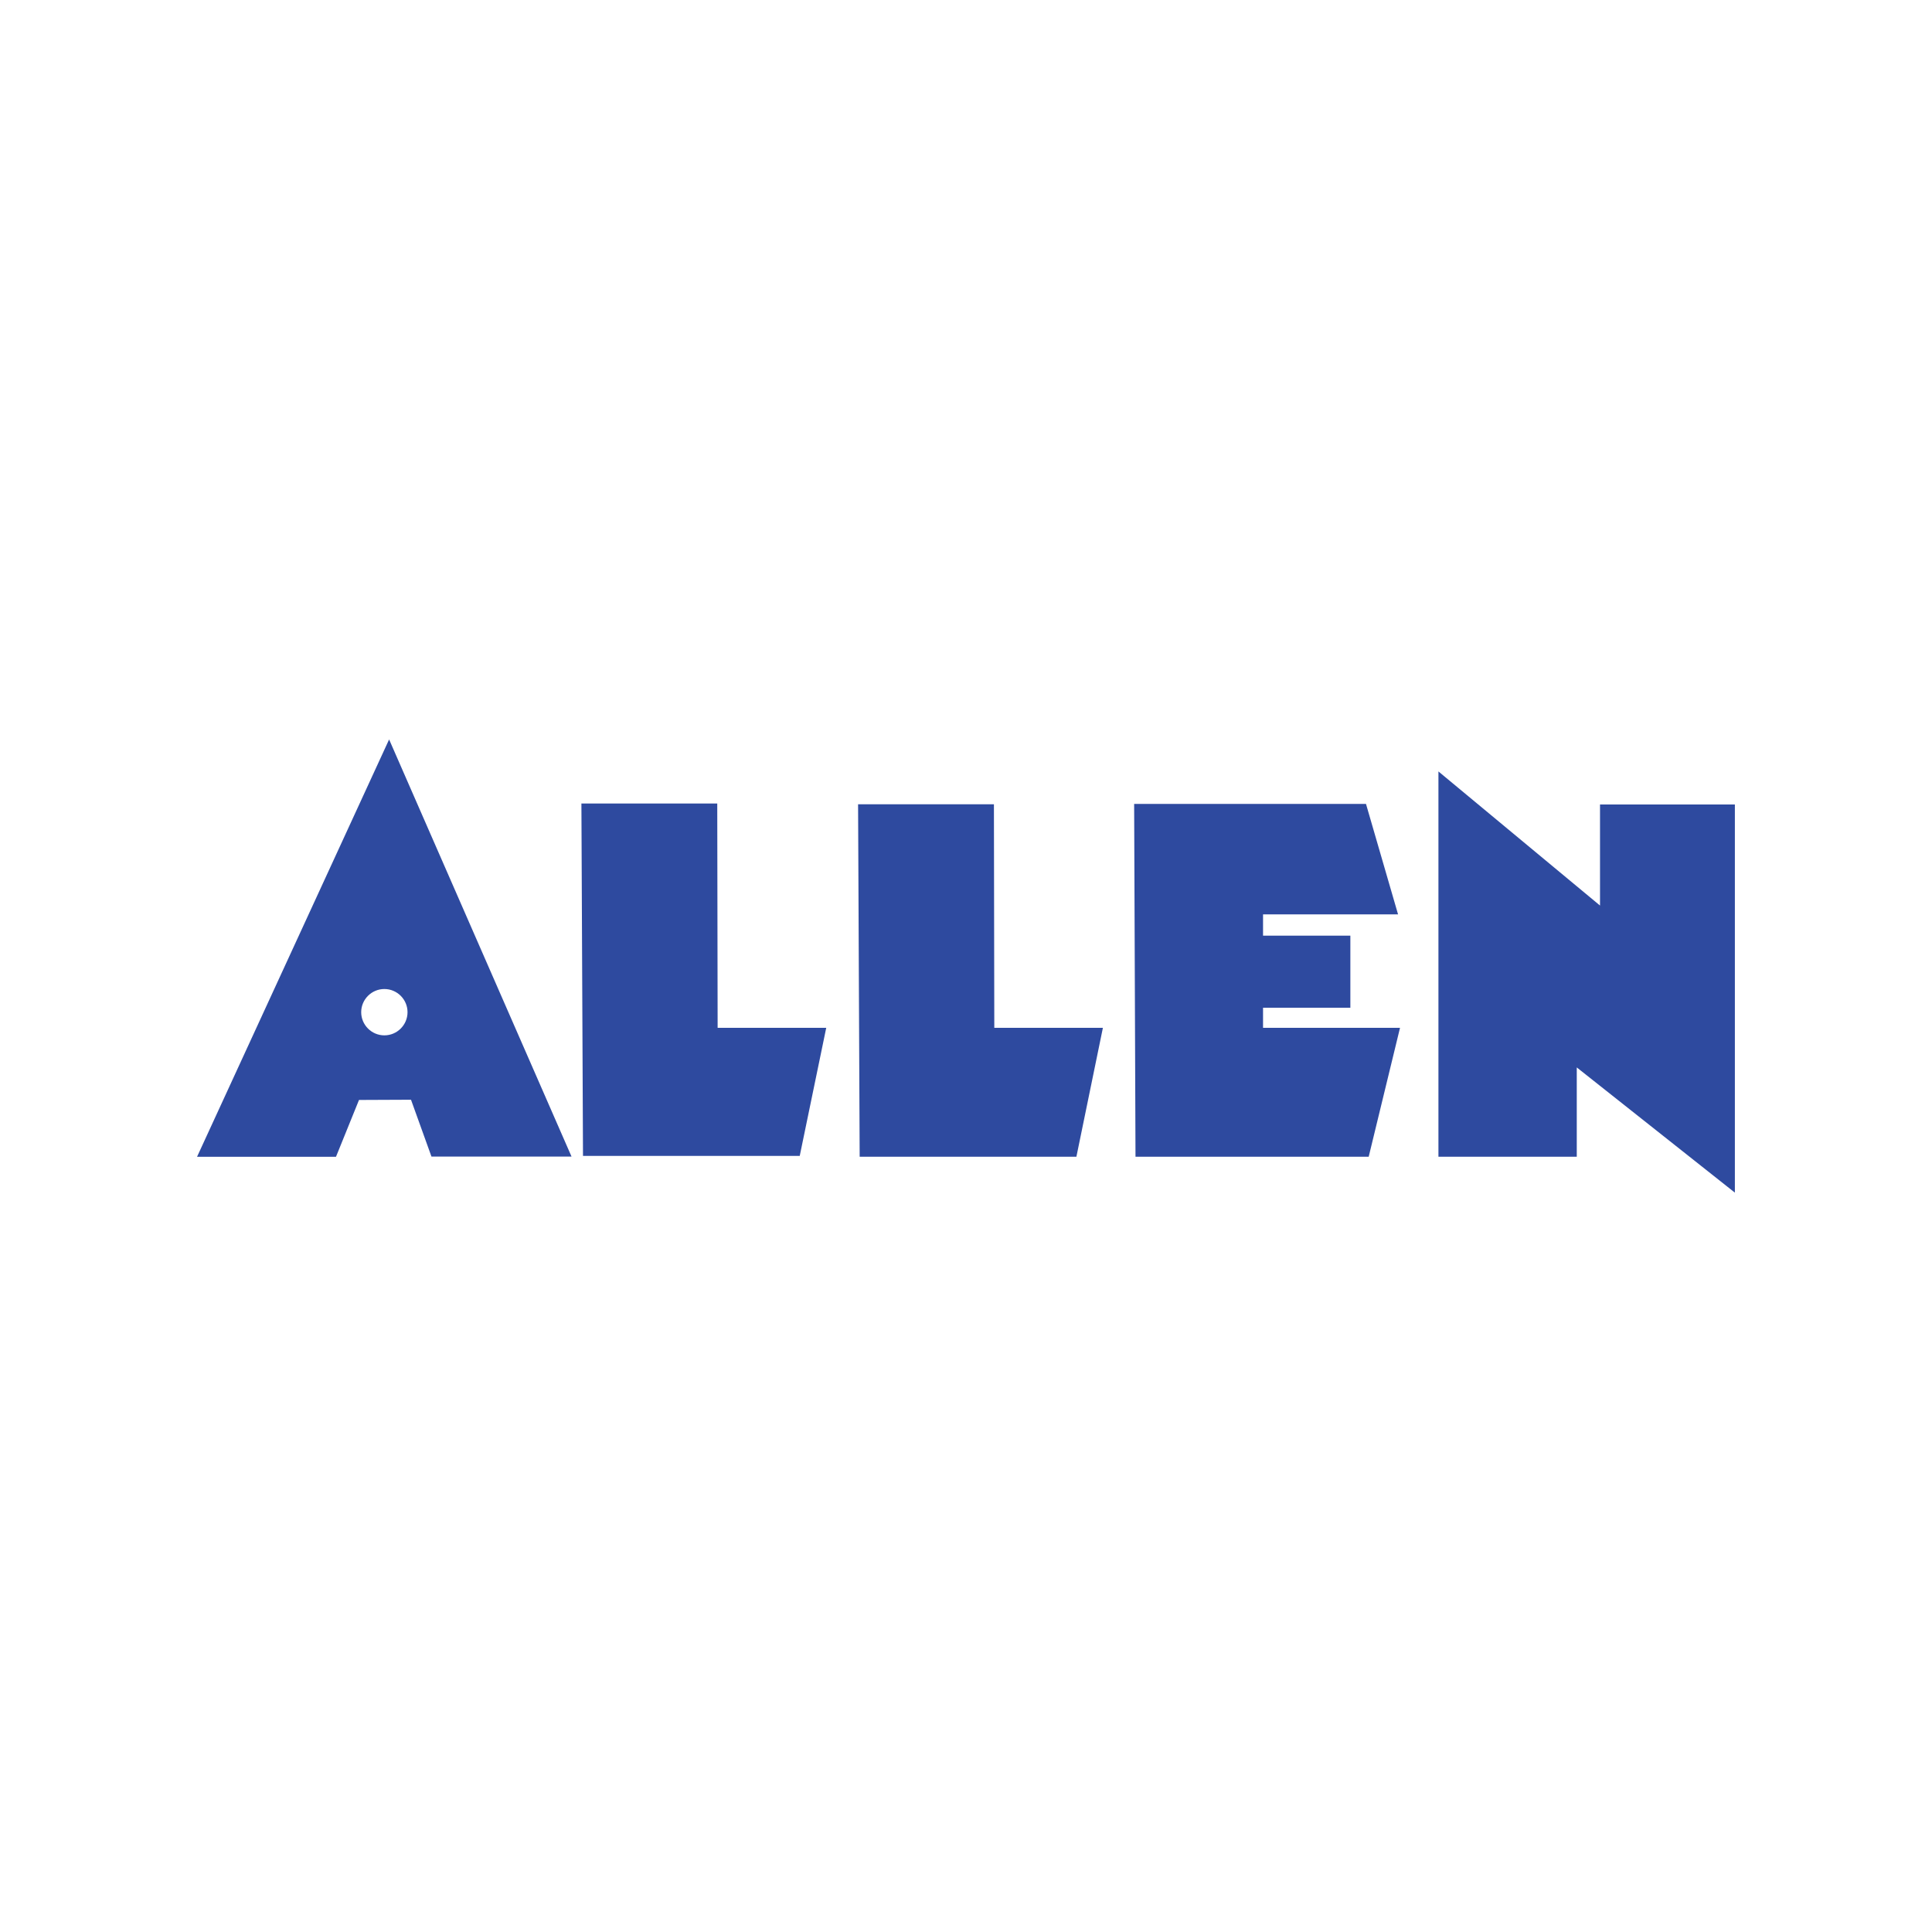 <?xml version="1.0" encoding="UTF-8"?>
<svg id="Layer_1" xmlns="http://www.w3.org/2000/svg" baseProfile="tiny-ps" version="1.2" viewBox="0 0 256 256">
<title>Allen</title>
  <!-- Generator: Adobe Illustrator 29.7.1, SVG Export Plug-In . SVG Version: 2.1.1 Build 8)  -->
  <path d="M54.46,145.72l2.71,7.53h18.56l-24.17-55.27-25.45,55.3h18.41l3.05-7.53,6.89-.03h0ZM50.93,131.05c1.69,0,3.07,1.38,3.07,3.07s-1.38,3.07-3.07,3.07-3.07-1.38-3.07-3.07,1.38-3.07,3.07-3.07h0Z" fill="#2e4a9f"/>
  <polygon points="77.04 106.47 77.25 153.16 105.97 153.16 109.48 136.19 95.09 136.19 95.04 106.47 77.04 106.47" fill="#2e4a9f"/>
  <polygon points="113.7 106.57 113.91 153.27 142.63 153.27 146.14 136.19 131.75 136.19 131.7 106.57 113.7 106.57" fill="#2e4a9f"/>
  <polygon points="181.36 153.27 185.51 136.19 167.36 136.19 167.36 133.53 178.93 133.53 178.93 123.98 167.36 123.98 167.36 121.16 185.25 121.16 181 106.52 150.28 106.52 150.46 153.27 181.36 153.27" fill="#2e4a9f"/>
  <polygon points="190.6 102.22 190.6 153.27 208.93 153.27 208.93 141.44 229.88 158.03 229.88 106.6 212.01 106.6 212.01 119.99 190.6 102.22" fill="#2e4a9f"/>
</svg>